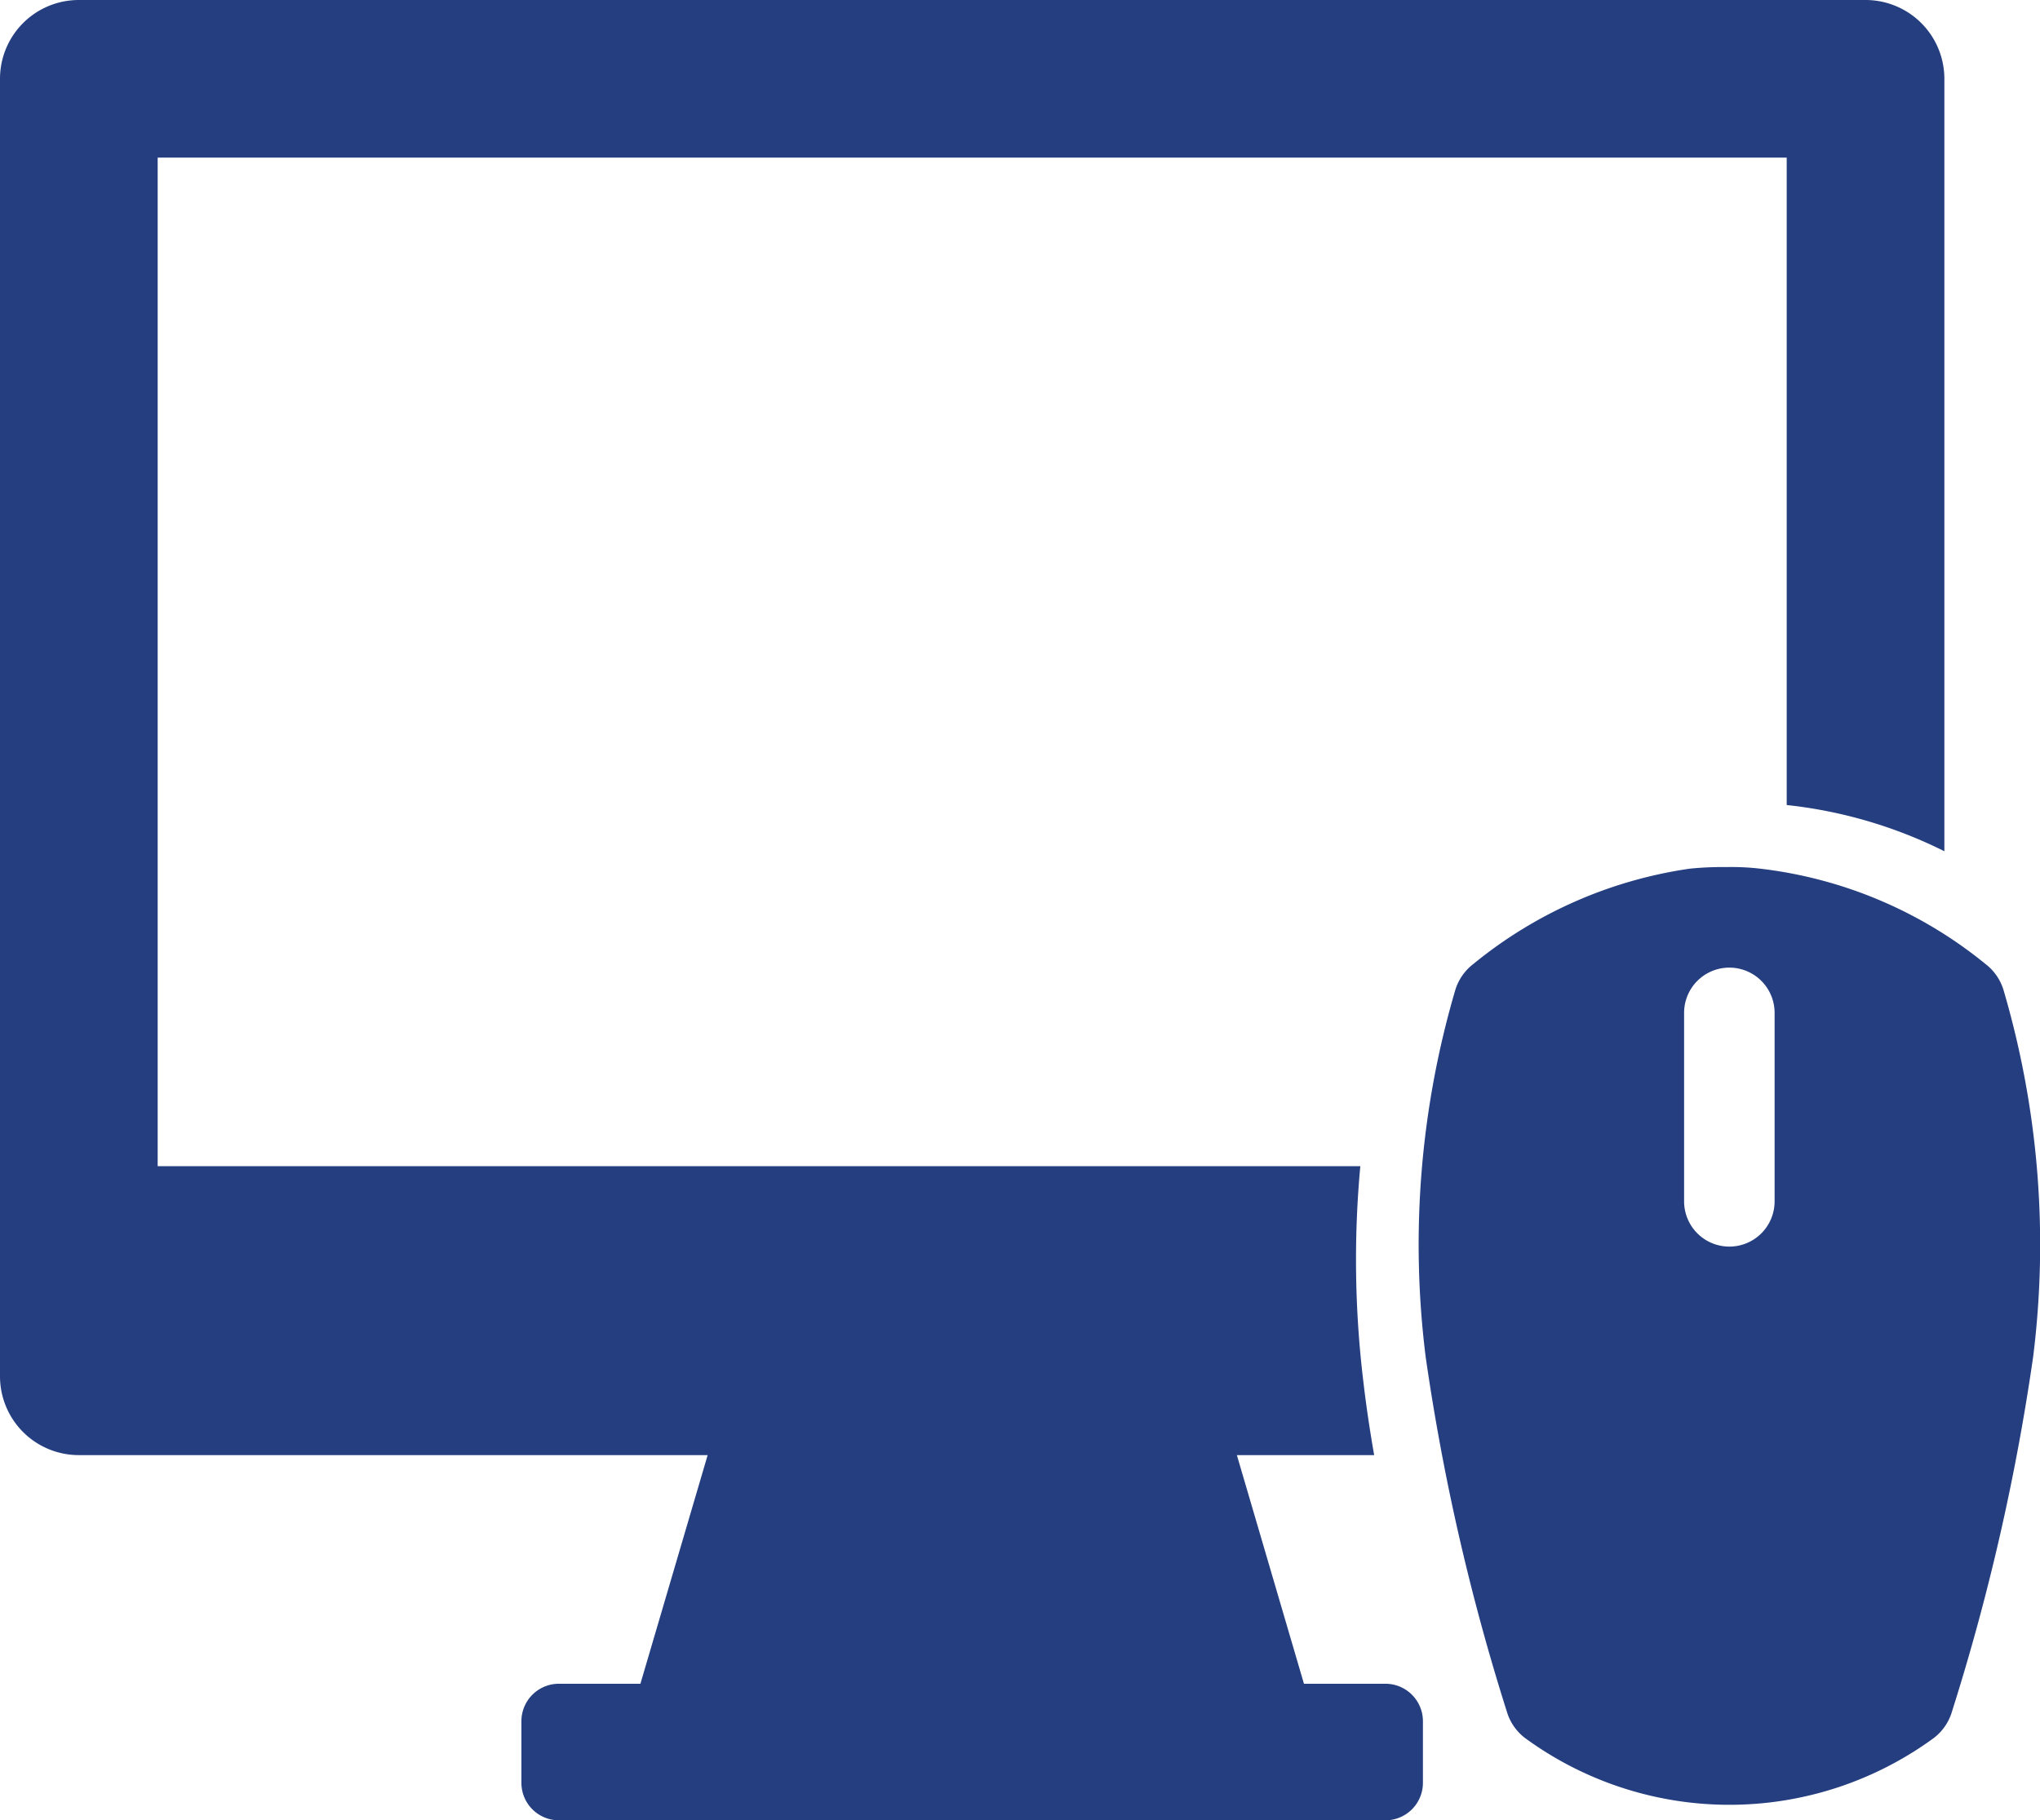 <svg xmlns="http://www.w3.org/2000/svg" viewBox="0 0 54.098 48.285">
  <defs>
    <style>
      .cls-1 {
        fill: #243e80;
      }
    </style>
  </defs>
  <g id="monitor-and-computer-mouse_1_" data-name="monitor-and-computer-mouse (1)" transform="translate(0 -20.857)">
    <g id="グループ化_708" data-name="グループ化 708" transform="translate(0 20.857)">
      <g id="グループ化_707" data-name="グループ化 707">
        <path id="パス_876" data-name="パス 876" class="cls-1" d="M285.511,189.2a1.37,1.37,0,0,0-.48-.705,11.57,11.57,0,0,0-5.972-2.531,6.557,6.557,0,0,0-.906-.043,8.552,8.552,0,0,0-.967.042,11.7,11.7,0,0,0-5.744,2.532,1.368,1.368,0,0,0-.48.705,23.955,23.955,0,0,0-.78,9.715,58.876,58.876,0,0,0,2.15,9.4,1.369,1.369,0,0,0,.48.705,9.177,9.177,0,0,0,10.849,0,1.372,1.372,0,0,0,.48-.706,58.891,58.891,0,0,0,2.15-9.4A23.955,23.955,0,0,0,285.511,189.2Zm-6.076,5.588a1.2,1.2,0,1,1-2.4,0v-5a1.2,1.2,0,1,1,2.4,0Z" transform="translate(-232.375 -162.921)"/>
        <path id="パス_877" data-name="パス 877" class="cls-1" d="M36.74,65.52H34.579L32.8,59.455h3.641c-.114-.65-.211-1.3-.287-1.952a26.931,26.931,0,0,1-.08-5.712H4.181V25.038h43.2V42.211a12.262,12.262,0,0,1,4.181,1.226V22.947a2.09,2.09,0,0,0-2.09-2.09H2.09A2.09,2.09,0,0,0,0,22.947V57.365a2.09,2.09,0,0,0,2.09,2.09H18.766L16.983,65.52H14.821a.994.994,0,0,0-.994.994v1.634a.994.994,0,0,0,.994.994H36.74a.994.994,0,0,0,.994-.994V66.514A.994.994,0,0,0,36.74,65.52Z" transform="translate(0 -20.857)"/>
      </g>
    </g>
  </g>
</svg>
